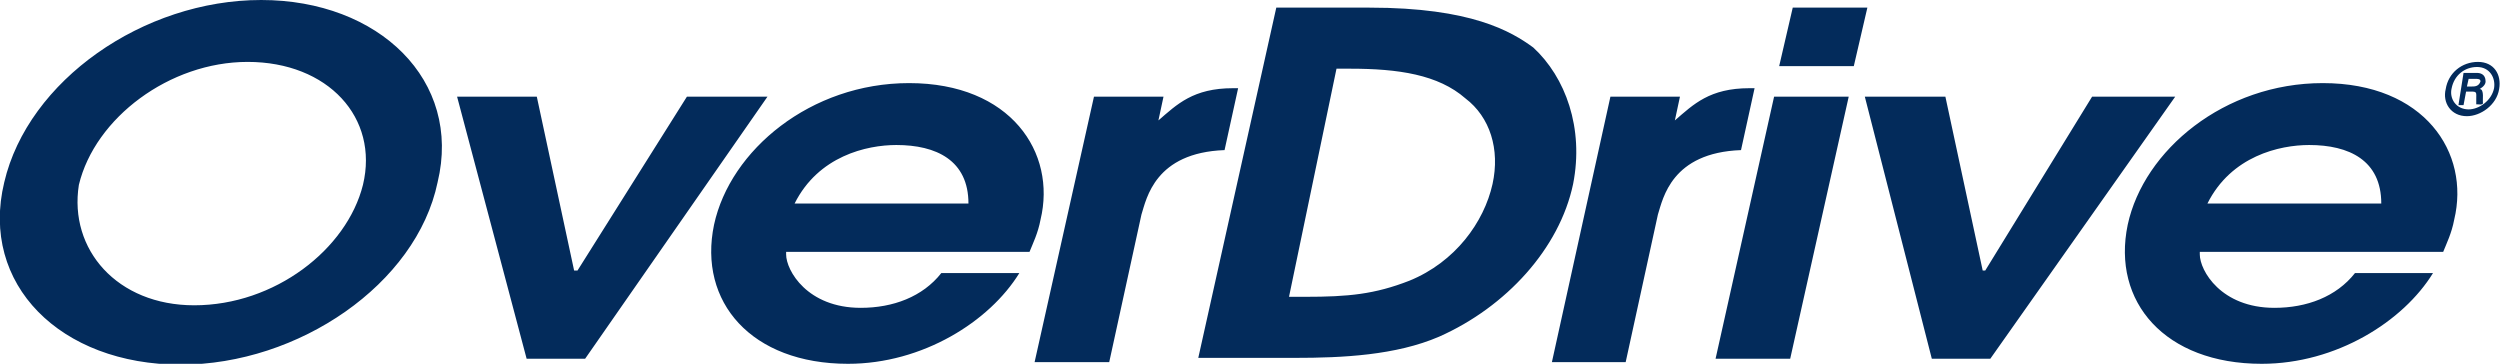 <svg xmlns="http://www.w3.org/2000/svg" viewBox="0 0 294.8 42.9"><style>.st0{fill:#032b5b}</style><path class="st0" d="M30.8 0c13.9 0 23.7 9.5 20.8 21.5C49.1 33.5 35.2 43 21.3 43 7.1 43-2.4 33.5.5 21.5 3.3 9.5 16.9 0 30.8 0m-7.9 36c9.5 0 18-6.6 19.9-14.2 1.9-7.9-4.1-14.5-13.6-14.5-9.2 0-18 6.6-19.9 14.5C8.1 29.4 13.8 36 22.9 36M53.9 11.4h9.4l4.4 20.5h.4L81 11.4h9.5L69 42.3h-6.9zM92.7 30c0 1.9 2.5 6.3 8.8 6.3 3.8 0 7.3-1.3 9.5-4.1h9.2c-3.5 5.7-11.4 10.7-20.2 10.7-11.4 0-17.7-7.3-15.8-16.4 1.9-8.8 11.4-16.7 23-16.7 12 0 17.4 8.2 15.5 16.1-.3 1.6-.9 2.8-1.3 3.8H92.7v.3zm21.5-6c0-5.1-3.8-6.9-8.5-6.9-3.5 0-9.2 1.3-12 6.9h20.5zM129 11.4h8.2l-.6 2.8c2.2-1.9 4.1-3.8 8.8-3.8h.6l-1.6 7.3c-8.2.3-9.2 5.7-9.8 7.6l-3.8 17.4H122l7-31.3zM150.5.9h11c12 0 16.7 2.8 19.3 4.7 3.8 3.5 6 9.5 4.7 16.1-1.6 7.6-7.9 14.5-15.8 18-5.1 2.2-11.4 2.5-17 2.5h-11.4L150.5.9zM152 35h1.9c5.1 0 8.2-.3 12.3-1.9 5.4-2.2 8.8-6.9 9.8-11.4.9-4.1-.3-7.9-3.2-10.1-3.2-2.8-7.9-3.5-13.6-3.5h-1.6L152 35zM189.9 11.4h8.2l-.6 2.8c2.2-1.9 4.1-3.8 8.8-3.8h.6l-1.6 7.3c-8.2.3-9.2 5.7-9.8 7.6l-3.8 17.4H183l6.9-31.3zM209.2 11.4h8.8l-6.9 30.9h-8.8l6.9-30.9zM211.4.9h8.8l-1.6 6.9h-8.8l1.6-6.9zM219.9 11.4h9.5l4.4 20.5h.3l12.6-20.5h9.8l-21.8 30.9h-6.9zM259.4 30c0 1.9 2.5 6.3 8.8 6.3 3.8 0 7.3-1.3 9.5-4.1h9.2c-3.5 5.7-11.4 10.7-20.2 10.7-11.4 0-17.7-7.3-15.8-16.4 1.9-8.8 11.4-16.7 23-16.7 12 0 17.4 8.2 15.5 16.1-.3 1.6-.9 2.8-1.3 3.8h-28.7v.3zm21.4-6c0-5.1-3.8-6.9-8.5-6.9-3.5 0-9.2 1.3-12 6.9h20.5zM292.2 7.3c-1.9 0-3.5 1.3-3.8 3.2-.4 1.6.6 3.2 2.5 3.2 1.6 0 3.5-1.3 3.8-3.2.3-1.7-.6-3.2-2.5-3.2zm1.9 3.1c-.3 1.5-1.8 2.5-3 2.5-1.5 0-2.3-1.3-2-2.5.3-1.5 1.5-2.5 3-2.5s2.2 1.3 2 2.5z"/><path class="st0" d="M292.4 10.5c.5-.3.7-.6.7-.9 0-.9-.7-1-1-1h-1.6l-.6 3.8h.6l.3-1.6h.6c.7 0 .6.1.6.9v.6c.5 0 .6.1.8-.1-.1-.3.2-1.7-.4-1.7zm-.9-.3h-.6l.2-.9h.8c.3 0 .6 0 .6.3-.2.6-.7.6-1 .6z"/></svg>